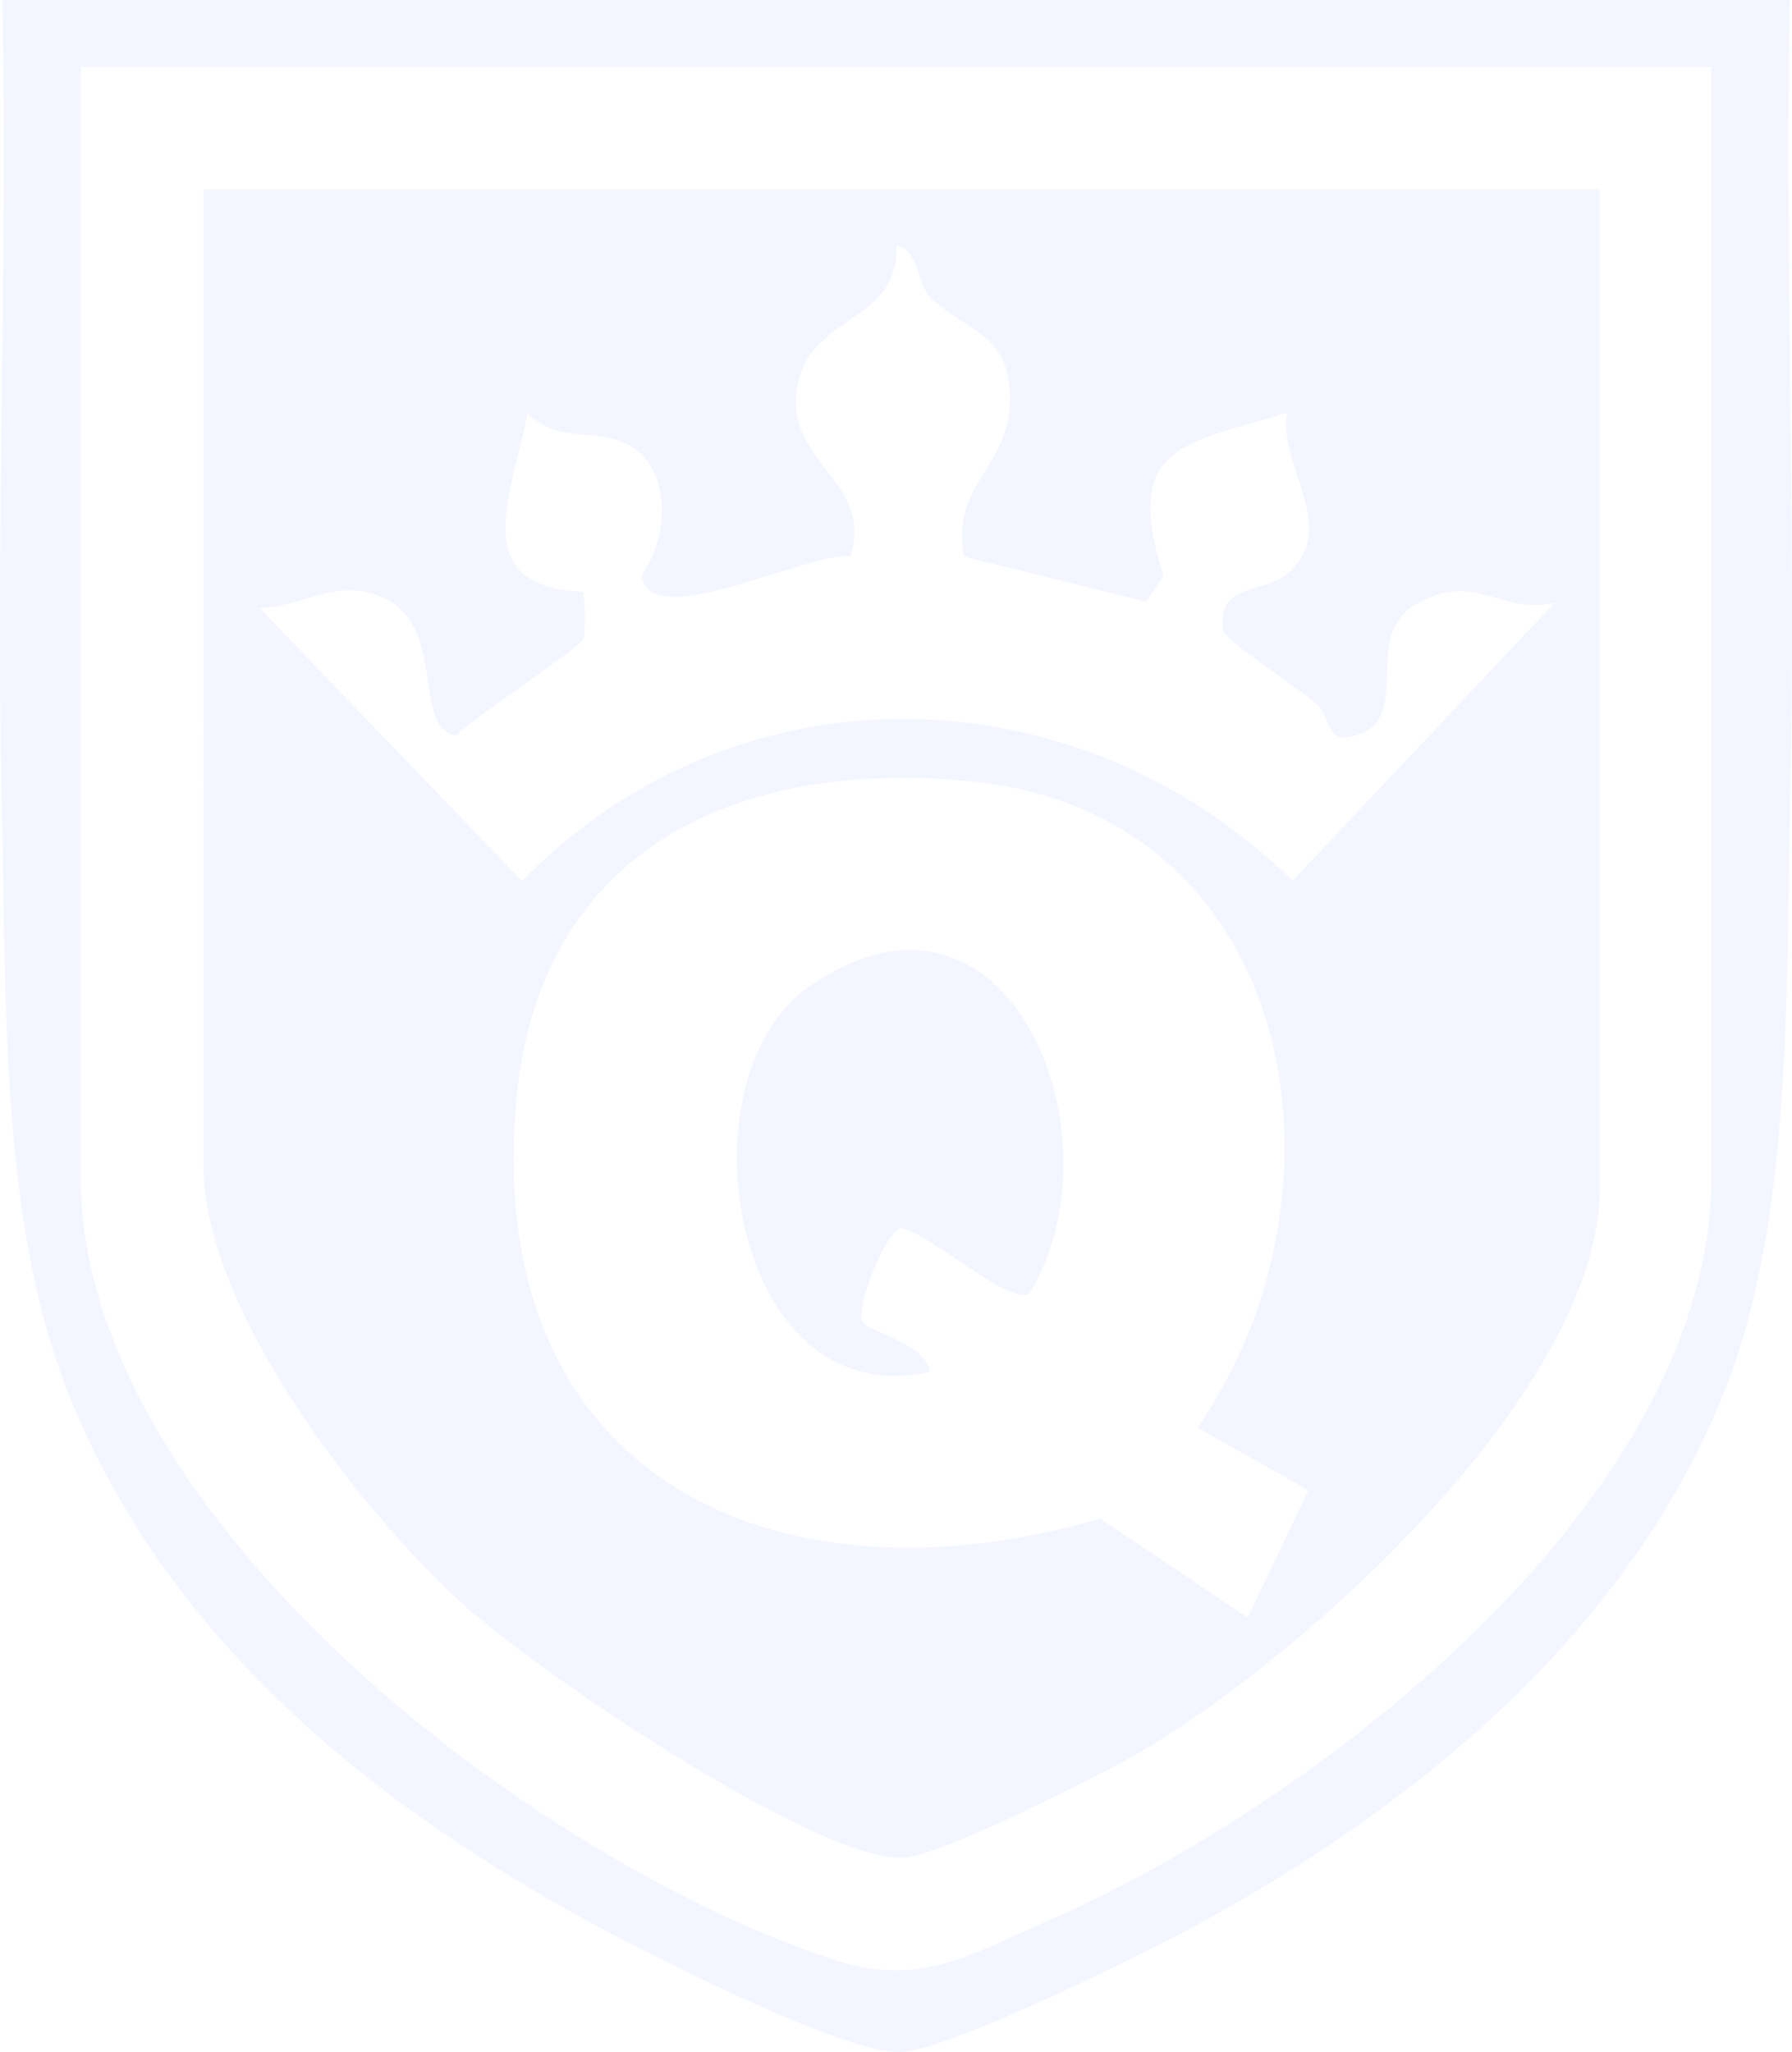 <svg xmlns="http://www.w3.org/2000/svg" xmlns:xlink="http://www.w3.org/1999/xlink" width="289.142" height="331.113" viewBox="0 0 289.142 331.113">
  <defs>
    <clipPath id="clip-path">
      <rect id="Rectangle_5347" data-name="Rectangle 5347" width="289.142" height="331.113" fill="#0020ff"/>
    </clipPath>
  </defs>
  <g id="Group_1716" data-name="Group 1716" opacity="0.05">
    <g id="Group_1692" data-name="Group 1692" clip-path="url(#clip-path)">
      <path id="Path_3687" data-name="Path 3687" d="M288.763,0c-.836,42.861,1.092,85.908.076,128.774-.715,30.126.527,67.838-10.564,95.652C263,262.737,229.789,290.383,194.45,309.91c-8.714,4.815-41.036,20.855-49.129,21.2-9,.379-40.1-15.507-49.445-20.566-36.441-19.729-69.426-46.615-85-86.114C-.063,196.659,1.047,160.514.316,130.575-.741,87.112,1.26,43.458.392,0ZM276.147,10.8H13.008V189.9c0,55.293,74.323,111.244,122.058,126.493,13.473,4.3,21.754-1.063,34.154-6.481,43.108-18.828,106.927-67.8,106.927-120.012Z" transform="translate(-0.001)" fill="#0020ff"/>
      <path id="Path_3688" data-name="Path 3688" d="M243.484,16.954v161.1c0,32.685-48.1,75.97-74.489,91.209-6.33,3.655-32.519,16.895-38.156,16.9-14.527.013-58.534-29.955-70.341-40.56-16.74-15.034-42.307-47.862-42.307-71.148V16.954ZM140.945,76.176c-2.566-13.04,9.8-14.915,6.979-29.473-1.3-6.725-9.076-8.528-12.636-12.594-2.119-2.422-1.514-7.216-5.333-8.152.67,13.018-15.281,10.97-16.177,24.407-.726,10.907,12.576,14.264,8.755,25.813-6.4-1.088-32.8,12.852-33.588,2.893,4.8-6.642,4.842-18.9-3.963-21.717-4.983-1.6-10.076.22-14.505-4.4-2.157,12.421-10.329,28.069,8.889,28.9.377.381.478,6.436.128,7.625-.366,1.245-18.261,13.031-20.535,15.585C51.72,103.9,57.611,87.19,47,82.709c-7.56-3.193-12.525,1.617-19.783,1.738l42.347,44.079c34.7-35.391,89.285-34.319,124.359-.049L236.27,83.57c-8.6,2.178-12.805-5.22-22.315.208-9.21,5.256-.484,18.054-9.529,21.129-5.4,1.836-3.9-2.579-6.831-5.151-2.433-2.137-14.55-9.991-14.828-11.6-1.33-7.678,6.548-6.064,10.212-9.143,8.793-7.393-1.415-17.2.031-26.053C176.7,57.974,166.213,58,173.1,79.231l-2.83,4.209ZM178.6,216.724c26.48-38.342,16.2-99.3-36.979-104.339-37.324-3.534-69.175,10.966-72.933,51.3-5.633,60.449,41.018,83.164,94.179,67.749l23.811,15.956,9.809-20.555Z" transform="translate(14.641 13.645)" fill="#0020ff"/>
      <path id="Path_3689" data-name="Path 3689" d="M113.075,140.342c-3.128,2.126-15.978-9.679-20.658-10.511-2.386.188-7.068,11.84-6.42,14.875.368,1.724,10.663,3.729,10.961,8.315-32.2,7.064-40.437-47.245-19.705-61.963,32.207-22.862,51.317,23.9,35.822,49.284" transform="translate(53.026 68.362)" fill="#0020ff"/>
    </g>
  </g>
</svg>
